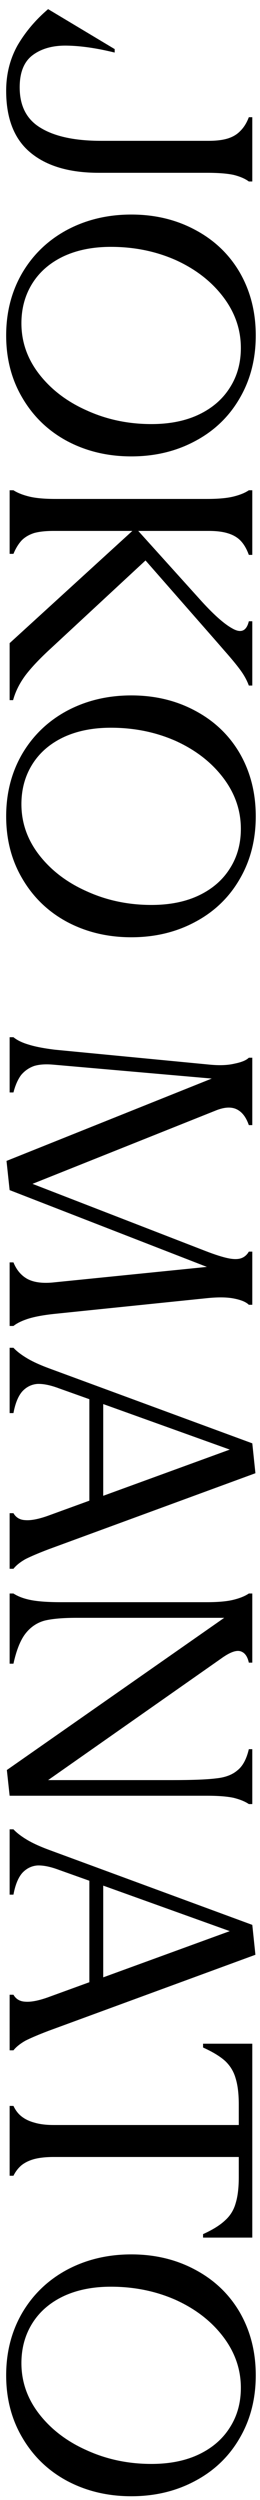 <svg width="27" height="259" viewBox="0 0 27 259" fill="none" xmlns="http://www.w3.org/2000/svg">
<path d="M0.64 9.406C0.64 7.678 1.036 6.106 1.828 4.69C2.644 3.298 3.7 2.05 4.996 0.946L11.908 5.086V5.446C10.06 4.99 8.404 4.75 6.94 4.726C5.5 4.702 4.324 5.026 3.412 5.698C2.5 6.37 2.044 7.486 2.044 9.046C2.044 10.99 2.776 12.394 4.24 13.258C5.704 14.146 7.792 14.59 10.504 14.59L21.664 14.59C22.48 14.59 23.152 14.506 23.68 14.338C24.208 14.17 24.64 13.906 24.976 13.546C25.336 13.186 25.624 12.718 25.84 12.142H26.2V18.802H25.84C25.456 18.514 24.928 18.286 24.256 18.118C23.584 17.974 22.66 17.902 21.484 17.902H10.252C7.18 17.902 4.804 17.194 3.124 15.778C1.468 14.386 0.64 12.262 0.64 9.406ZM0.64 34.754C0.64 32.33 1.204 30.158 2.332 28.238C3.46 26.342 5.008 24.866 6.976 23.81C8.968 22.754 11.188 22.226 13.636 22.226C16.084 22.226 18.292 22.754 20.26 23.81C22.252 24.866 23.8 26.342 24.904 28.238C26.008 30.158 26.56 32.33 26.56 34.754C26.56 37.178 26.008 39.338 24.904 41.234C23.8 43.154 22.252 44.642 20.26 45.698C18.292 46.754 16.084 47.282 13.636 47.282C11.188 47.282 8.968 46.754 6.976 45.698C5.008 44.642 3.46 43.154 2.332 41.234C1.204 39.338 0.64 37.178 0.64 34.754ZM2.224 33.494C2.224 35.414 2.836 37.166 4.06 38.75C5.308 40.358 6.964 41.618 9.028 42.53C11.092 43.466 13.324 43.934 15.724 43.934C17.644 43.934 19.3 43.598 20.692 42.926C22.084 42.254 23.152 41.318 23.896 40.118C24.64 38.942 25.012 37.586 25.012 36.05C25.012 34.13 24.4 32.366 23.176 30.758C21.952 29.15 20.308 27.878 18.244 26.942C16.18 26.03 13.936 25.574 11.512 25.574C9.616 25.574 7.96 25.91 6.544 26.582C5.152 27.254 4.084 28.19 3.34 29.39C2.596 30.59 2.224 31.958 2.224 33.494ZM13.744 55.002H5.572C4.756 55.002 4.084 55.074 3.556 55.218C3.028 55.386 2.596 55.638 2.26 55.974C1.924 56.334 1.636 56.802 1.396 57.378H1V50.79H1.396C1.804 51.054 2.344 51.27 3.016 51.438C3.688 51.606 4.612 51.69 5.788 51.69H21.484C22.66 51.69 23.584 51.606 24.256 51.438C24.928 51.27 25.456 51.054 25.84 50.79H26.2V57.486H25.84C25.624 56.886 25.348 56.406 25.012 56.046C24.676 55.686 24.232 55.422 23.68 55.254C23.152 55.086 22.48 55.002 21.664 55.002H14.356L20.692 62.022C22.108 63.606 23.26 64.638 24.148 65.118C25.036 65.622 25.6 65.37 25.84 64.362H26.2V71.022H25.84C25.648 70.494 25.36 69.966 24.976 69.438C24.592 68.91 24.028 68.226 23.284 67.386C22.972 67.026 22.648 66.654 22.312 66.27L15.112 58.062L5.284 67.17C4.156 68.202 3.28 69.126 2.656 69.942C2.032 70.782 1.6 71.646 1.36 72.534H1V66.63L13.744 55.002ZM0.64 84.571C0.64 82.147 1.204 79.975 2.332 78.055C3.46 76.159 5.008 74.683 6.976 73.627C8.968 72.571 11.188 72.043 13.636 72.043C16.084 72.043 18.292 72.571 20.26 73.627C22.252 74.683 23.8 76.159 24.904 78.055C26.008 79.975 26.56 82.147 26.56 84.571C26.56 86.995 26.008 89.155 24.904 91.051C23.8 92.971 22.252 94.459 20.26 95.515C18.292 96.571 16.084 97.099 13.636 97.099C11.188 97.099 8.968 96.571 6.976 95.515C5.008 94.459 3.46 92.971 2.332 91.051C1.204 89.155 0.64 86.995 0.64 84.571ZM2.224 83.311C2.224 85.231 2.836 86.983 4.06 88.567C5.308 90.175 6.964 91.435 9.028 92.347C11.092 93.283 13.324 93.751 15.724 93.751C17.644 93.751 19.3 93.415 20.692 92.743C22.084 92.071 23.152 91.135 23.896 89.935C24.64 88.759 25.012 87.403 25.012 85.867C25.012 83.947 24.4 82.183 23.176 80.575C21.952 78.967 20.308 77.695 18.244 76.759C16.18 75.847 13.936 75.391 11.512 75.391C9.616 75.391 7.96 75.727 6.544 76.399C5.152 77.071 4.084 78.007 3.34 79.207C2.596 80.407 2.224 81.775 2.224 83.311ZM1.396 107.453C1.78 107.765 2.296 108.017 2.944 108.209C3.616 108.425 4.54 108.605 5.716 108.749L21.808 110.297C22.816 110.393 23.668 110.357 24.364 110.189C25.084 110.045 25.576 109.841 25.84 109.577H26.2V116.561H25.84C25.552 115.721 25.12 115.169 24.544 114.905C23.968 114.641 23.224 114.701 22.312 115.085L3.376 122.645L21.412 129.629C22.348 129.989 23.104 130.229 23.68 130.349C24.256 130.469 24.712 130.469 25.048 130.349C25.384 130.229 25.648 130.001 25.84 129.665H26.2V135.173H25.84C25.552 134.885 25.036 134.669 24.292 134.525C23.572 134.381 22.636 134.369 21.484 134.489L5.716 136.109C4.564 136.229 3.64 136.397 2.944 136.613C2.272 136.829 1.756 137.081 1.396 137.369H1V130.781H1.396C1.708 131.549 2.176 132.113 2.8 132.473C3.448 132.833 4.324 132.965 5.428 132.869L21.484 131.249L1 123.293L0.676 120.269L21.988 111.737L5.536 110.297C4.72 110.225 4.048 110.273 3.52 110.441C2.992 110.633 2.548 110.945 2.188 111.377C1.852 111.833 1.588 112.433 1.396 113.177H1V107.453H1.396ZM10.72 154.963L23.86 150.175L10.72 145.459V154.963ZM1.396 139.627C1.732 139.987 2.2 140.347 2.8 140.707C3.4 141.067 4.192 141.427 5.176 141.787L26.2 149.527L26.524 152.623L5.032 160.507C4.024 160.891 3.232 161.227 2.656 161.515C2.104 161.827 1.684 162.163 1.396 162.523H1V156.763H1.396C1.66 157.219 2.068 157.459 2.62 157.483C3.196 157.531 3.964 157.387 4.924 157.051L9.28 155.467L9.28 144.955L6.148 143.839C5.26 143.503 4.504 143.347 3.88 143.371C3.28 143.419 2.764 143.671 2.332 144.127C1.9 144.607 1.588 145.363 1.396 146.395H1L1 139.627H1.396ZM23.284 167.603H7.948C6.532 167.603 5.428 167.699 4.636 167.891C3.844 168.107 3.184 168.551 2.656 169.223C2.128 169.895 1.708 170.939 1.396 172.355H1V165.083H1.396C1.876 165.395 2.488 165.623 3.232 165.767C3.976 165.911 5.008 165.983 6.328 165.983H21.484C22.66 165.983 23.584 165.899 24.256 165.731C24.928 165.563 25.456 165.347 25.84 165.083H26.2V172.247H25.84C25.696 171.575 25.396 171.179 24.94 171.059C24.484 170.939 23.812 171.203 22.924 171.851L4.996 184.415H17.884C19.996 184.415 21.52 184.355 22.456 184.235C23.392 184.139 24.124 183.863 24.652 183.407C25.204 182.975 25.6 182.243 25.84 181.211H26.2V186.899H25.84C25.456 186.635 24.928 186.419 24.256 186.251C23.584 186.107 22.66 186.035 21.484 186.035H1L0.712 183.371L23.284 167.603ZM10.72 204.85L23.86 200.062L10.72 195.346V204.85ZM1.396 189.514C1.732 189.874 2.2 190.234 2.8 190.594C3.4 190.954 4.192 191.314 5.176 191.674L26.2 199.414L26.524 202.51L5.032 210.394C4.024 210.778 3.232 211.114 2.656 211.402C2.104 211.714 1.684 212.05 1.396 212.41H1V206.65H1.396C1.66 207.106 2.068 207.346 2.62 207.37C3.196 207.418 3.964 207.274 4.924 206.938L9.28 205.354L9.28 194.842L6.148 193.726C5.26 193.39 4.504 193.234 3.88 193.258C3.28 193.306 2.764 193.558 2.332 194.014C1.9 194.494 1.588 195.25 1.396 196.282H1V189.514H1.396ZM1.396 218.167C1.612 218.623 1.888 218.983 2.224 219.247C2.584 219.535 3.028 219.751 3.556 219.895C4.108 220.063 4.78 220.147 5.572 220.147H24.796V218.023C24.796 216.919 24.688 216.019 24.472 215.323C24.28 214.627 23.92 214.027 23.392 213.523C22.864 213.043 22.096 212.575 21.088 212.119V211.723H26.2V231.811H21.088V231.451C22.096 230.995 22.864 230.515 23.392 230.011C23.92 229.531 24.28 228.943 24.472 228.247C24.688 227.551 24.796 226.651 24.796 225.547V223.459H5.572C4.78 223.459 4.108 223.531 3.556 223.675C3.028 223.819 2.584 224.035 2.224 224.323C1.888 224.611 1.612 224.971 1.396 225.403H1V218.167H1.396ZM0.64 246.078C0.64 243.654 1.204 241.482 2.332 239.562C3.46 237.666 5.008 236.19 6.976 235.134C8.968 234.078 11.188 233.55 13.636 233.55C16.084 233.55 18.292 234.078 20.26 235.134C22.252 236.19 23.8 237.666 24.904 239.562C26.008 241.482 26.56 243.654 26.56 246.078C26.56 248.502 26.008 250.662 24.904 252.558C23.8 254.478 22.252 255.966 20.26 257.022C18.292 258.078 16.084 258.606 13.636 258.606C11.188 258.606 8.968 258.078 6.976 257.022C5.008 255.966 3.46 254.478 2.332 252.558C1.204 250.662 0.64 248.502 0.64 246.078ZM2.224 244.818C2.224 246.738 2.836 248.49 4.06 250.074C5.308 251.682 6.964 252.942 9.028 253.854C11.092 254.79 13.324 255.258 15.724 255.258C17.644 255.258 19.3 254.922 20.692 254.25C22.084 253.578 23.152 252.642 23.896 251.442C24.64 250.266 25.012 248.91 25.012 247.374C25.012 245.454 24.4 243.69 23.176 242.082C21.952 240.474 20.308 239.202 18.244 238.266C16.18 237.354 13.936 236.898 11.512 236.898C9.616 236.898 7.96 237.234 6.544 237.906C5.152 238.578 4.084 239.514 3.34 240.714C2.596 241.914 2.224 243.282 2.224 244.818Z" fill="#000000"/>
</svg>
